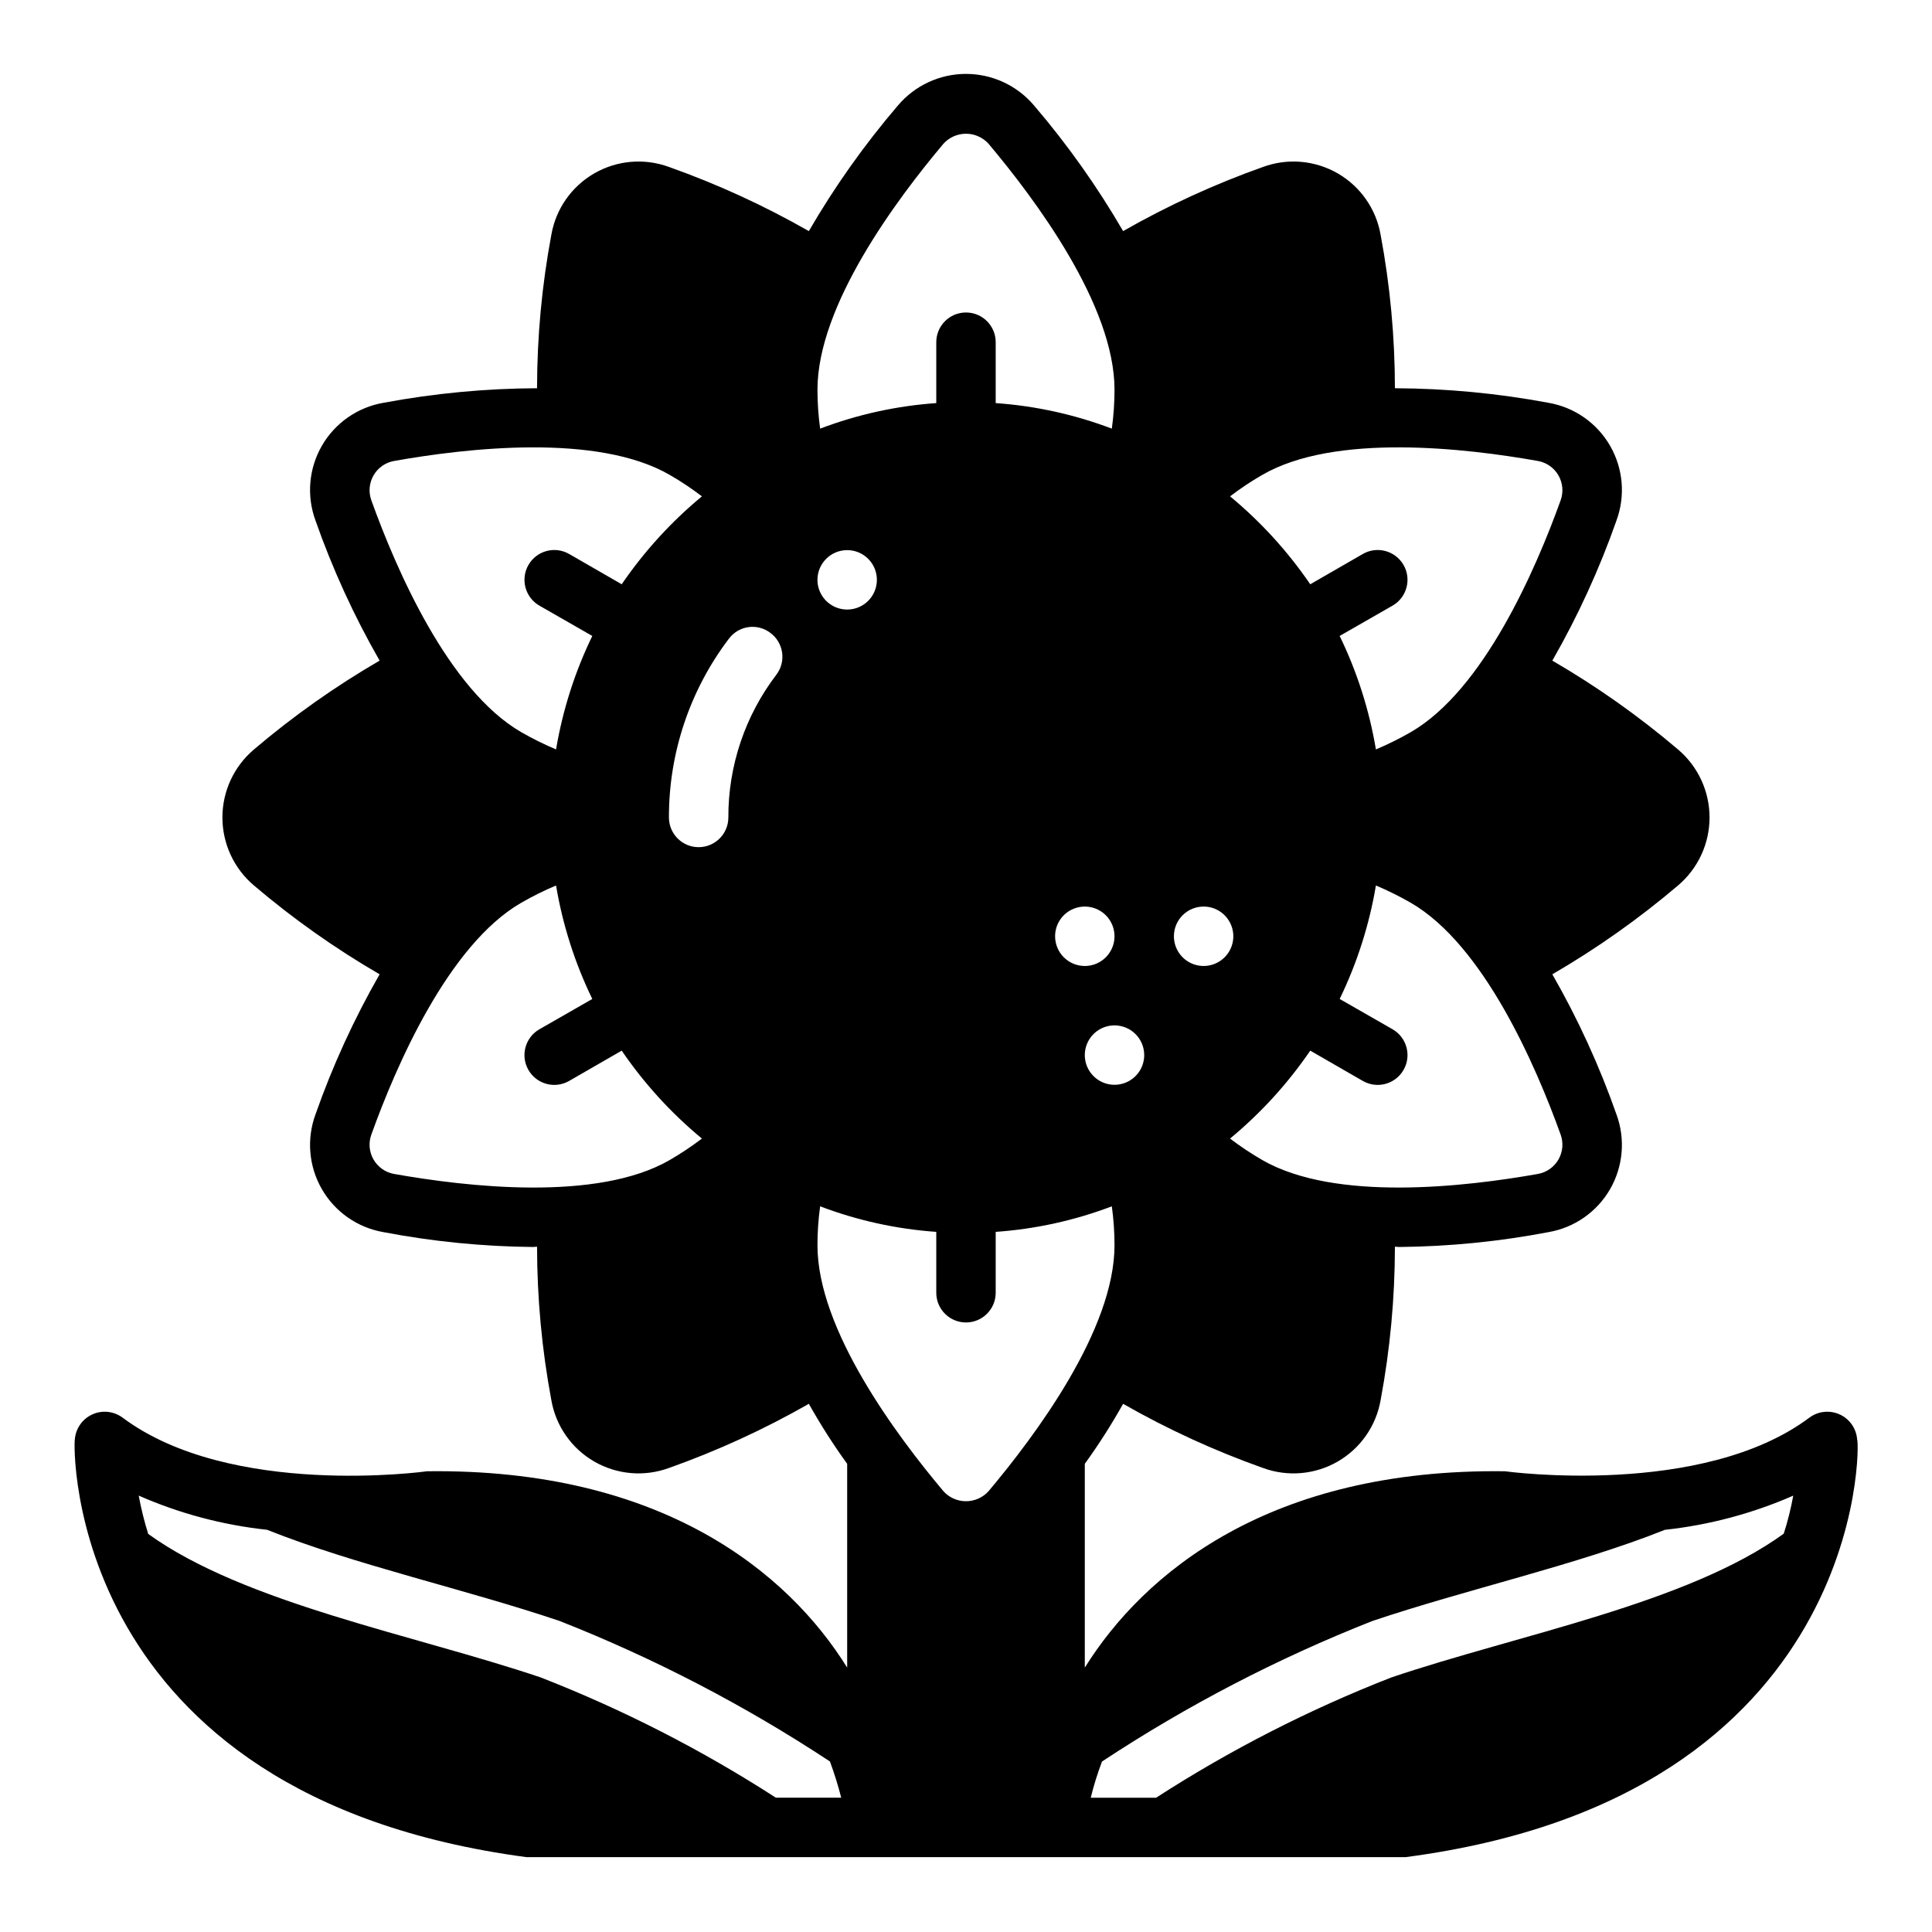 <?xml version="1.0" encoding="UTF-8"?>
<!-- Uploaded to: ICON Repo, www.iconrepo.com, Generator: ICON Repo Mixer Tools -->
<svg fill="#000000" width="800px" height="800px" version="1.1" viewBox="144 144 512 512" xmlns="http://www.w3.org/2000/svg">
 <path d="m623.56 519.65c-28.418 21.332-80.215 14.328-80.766 14.25-62.27-0.789-95.645 26.922-111.31 52.035v-54.004c3.684-5.102 7.074-10.41 10.152-15.902 11.832 6.758 24.238 12.445 37.078 17.004 6.531 2.394 13.785 1.766 19.809-1.715 6.019-3.481 10.184-9.457 11.363-16.312 2.504-13.395 3.769-26.992 3.781-40.617 0.395 0 0.789 0.078 1.102 0.078 13.289-0.125 26.543-1.441 39.594-3.938 6.856-1.18 12.832-5.344 16.312-11.367 3.481-6.019 4.109-13.277 1.715-19.805-4.519-12.879-10.211-25.316-17.004-37.156 11.781-6.84 22.922-14.715 33.301-23.539 5.301-4.484 8.359-11.078 8.359-18.027 0-6.945-3.059-13.539-8.359-18.023-10.379-8.824-21.52-16.699-33.301-23.539 6.793-11.84 12.484-24.277 17.004-37.156 2.394-6.531 1.766-13.785-1.715-19.805-3.481-6.023-9.457-10.188-16.312-11.367-13.422-2.508-27.043-3.801-40.695-3.859-0.012-13.625-1.277-27.223-3.781-40.617-1.18-6.856-5.344-12.832-11.363-16.312-6.023-3.481-13.277-4.109-19.809-1.715-12.84 4.555-25.246 10.246-37.078 17.004-6.844-11.793-14.75-22.941-23.613-33.301-4.488-5.301-11.082-8.359-18.027-8.359-6.949 0-13.543 3.059-18.027 8.359-8.867 10.359-16.773 21.508-23.617 33.301-11.832-6.758-24.238-12.449-37.078-17.004-6.527-2.394-13.785-1.766-19.805 1.715-6.023 3.481-10.188 9.457-11.367 16.312-2.504 13.395-3.766 26.992-3.777 40.617-13.656 0.059-27.277 1.352-40.699 3.859-6.856 1.18-12.832 5.344-16.312 11.367-3.481 6.019-4.109 13.273-1.715 19.805 4.523 12.879 10.215 25.316 17.004 37.156-11.777 6.84-22.922 14.715-33.301 23.539-5.301 4.484-8.359 11.078-8.359 18.023 0 6.949 3.059 13.543 8.359 18.027 10.379 8.824 21.523 16.699 33.301 23.539-6.789 11.84-12.48 24.277-17.004 37.156-2.394 6.527-1.766 13.785 1.715 19.805 3.481 6.023 9.457 10.188 16.312 11.367 13.055 2.496 26.305 3.812 39.594 3.938 0.316 0 0.707-0.078 1.102-0.078h0.004c0.012 13.625 1.273 27.223 3.777 40.617 1.18 6.856 5.344 12.832 11.367 16.312 6.019 3.481 13.277 4.109 19.805 1.715 12.84-4.559 25.246-10.246 37.078-17.004 3.078 5.492 6.469 10.801 10.156 15.902v54.004c-15.586-25.113-49.043-52.82-111.31-52.035-0.551 0.078-52.191 7.164-80.766-14.25h-0.004c-2.328-1.699-5.394-2.004-8.012-0.793s-4.371 3.742-4.586 6.621c-0.395 1.023-2.676 94.387 119.66 110.68h233.01c122.09-15.98 120.44-110.05 119.66-110.68-0.211-2.879-1.965-5.41-4.582-6.621s-5.688-0.906-8.016 0.793zm-381.16-243.09c-0.777-2.176-0.562-4.578 0.59-6.578 1.152-2 3.121-3.394 5.391-3.812 19.051-3.387 53.844-7.477 73.133 3.699 2.949 1.703 5.789 3.598 8.5 5.668-8.141 6.734-15.293 14.578-21.254 23.301l-13.934-8.031c-3.781-2.172-8.609-0.867-10.785 2.914-2.172 3.781-0.867 8.609 2.914 10.785l14.012 8.031v-0.004c-4.617 9.516-7.852 19.641-9.605 30.074-3.16-1.332-6.234-2.859-9.207-4.566-19.367-11.18-33.223-43.297-39.754-61.48zm79.113 174.84c-19.285 11.18-54.082 7.086-73.133 3.699-2.269-0.418-4.238-1.812-5.391-3.812-1.152-2-1.367-4.402-0.59-6.578 6.535-18.184 20.387-50.301 39.754-61.48 2.973-1.711 6.047-3.234 9.207-4.566 1.754 10.43 4.988 20.559 9.605 30.074l-14.012 8.031v-0.004c-3.781 2.176-5.086 7.004-2.914 10.785 2.176 3.781 7.004 5.086 10.785 2.914l13.934-8.031c5.961 8.723 13.113 16.566 21.254 23.301-2.711 2.07-5.551 3.961-8.5 5.668zm28.262-128.63h-0.004c-8.309 10.871-12.793 24.184-12.75 37.863 0 4.348-3.527 7.875-7.875 7.875-4.348 0-7.871-3.527-7.871-7.875-0.035-17.109 5.555-33.762 15.902-47.387 1.254-1.672 3.125-2.773 5.199-3.055 2.07-0.281 4.168 0.281 5.82 1.559 1.672 1.25 2.777 3.117 3.07 5.184 0.297 2.066-0.242 4.168-1.496 5.836zm-0.16 297.64c-19.656-12.695-40.547-23.375-62.348-31.879-33.48-11.305-78.406-19.578-103.99-38.023-1.043-3.332-1.887-6.723-2.519-10.156 10.805 4.746 22.273 7.801 34.008 9.055 23.355 9.328 52.578 15.742 77.539 24.168 25.105 9.895 49.113 22.375 71.637 37.234 1.16 3.148 2.16 6.352 2.992 9.602zm207.98-175.7c0.777 2.176 0.559 4.578-0.59 6.578-1.152 2-3.125 3.394-5.394 3.812-19.051 3.387-53.766 7.477-73.133-3.699h0.004c-2.953-1.707-5.793-3.598-8.504-5.668 8.141-6.734 15.293-14.578 21.254-23.301l13.934 8.031c3.781 2.172 8.613 0.867 10.785-2.914 2.176-3.781 0.871-8.609-2.914-10.785l-14.012-8.031v0.004c4.617-9.516 7.852-19.645 9.605-30.074 3.16 1.332 6.238 2.856 9.211 4.566 19.363 11.18 33.219 43.297 39.754 61.48zm-79.113-174.84c19.285-11.18 54.082-7.086 73.133-3.699h-0.004c2.269 0.418 4.242 1.812 5.394 3.812 1.148 2 1.367 4.402 0.59 6.578-6.535 18.184-20.387 50.301-39.754 61.48-2.973 1.707-6.051 3.234-9.211 4.566-1.754-10.434-4.988-20.559-9.605-30.074l14.012-8.031v0.004c3.785-2.176 5.09-7.004 2.914-10.785-2.172-3.781-7.004-5.086-10.785-2.914l-13.934 8.031c-5.961-8.723-13.113-16.566-21.254-23.301 2.711-2.07 5.551-3.965 8.504-5.668zm-15.508 114.38c3.184 0 6.051 1.918 7.269 4.859 1.219 2.941 0.547 6.328-1.703 8.578-2.254 2.254-5.641 2.926-8.582 1.707-2.941-1.219-4.859-4.09-4.859-7.273 0-4.348 3.527-7.871 7.875-7.871zm-15.742 39.359h-0.004c0 3.184-1.918 6.055-4.859 7.273s-6.328 0.547-8.578-1.707c-2.254-2.25-2.926-5.637-1.707-8.578 1.219-2.941 4.09-4.859 7.273-4.859 2.086 0 4.09 0.828 5.566 2.305 1.477 1.477 2.305 3.481 2.305 5.566zm-23.617-31.488h-0.004c0-3.184 1.918-6.055 4.859-7.269 2.941-1.219 6.328-0.547 8.582 1.703 2.25 2.254 2.922 5.641 1.703 8.582s-4.086 4.859-7.269 4.859c-4.348 0-7.875-3.527-7.875-7.875zm-29.602-210.02c1.527-1.691 3.703-2.66 5.984-2.66 2.277 0 4.453 0.969 5.981 2.66 12.438 14.797 33.379 42.824 33.379 65.18 0 3.449-0.238 6.894-0.711 10.312-9.871-3.75-20.242-6.031-30.777-6.769v-16.137c0-4.348-3.523-7.875-7.871-7.875s-7.875 3.527-7.875 7.875v16.137c-10.535 0.738-20.906 3.019-30.777 6.769-0.473-3.418-0.707-6.863-0.711-10.312 0-22.355 20.941-50.383 33.379-65.18zm-25.504 107.69c3.184 0 6.055 1.918 7.273 4.859 1.215 2.941 0.543 6.328-1.707 8.582-2.254 2.25-5.637 2.922-8.582 1.703-2.941-1.219-4.859-4.086-4.859-7.269 0-4.348 3.527-7.875 7.875-7.875zm25.504 249.39c-12.438-14.801-33.379-42.824-33.379-65.18 0.004-3.449 0.238-6.894 0.711-10.312 9.871 3.75 20.242 6.031 30.777 6.769v16.137c0 4.348 3.527 7.871 7.875 7.871s7.871-3.523 7.871-7.871v-16.137c10.535-0.738 20.906-3.019 30.777-6.769 0.473 3.418 0.711 6.863 0.711 10.312 0 22.355-20.941 50.383-33.379 65.18-1.527 1.691-3.703 2.66-5.981 2.66-2.281 0-4.457-0.969-5.984-2.66zm222.7 11.258c-25.586 18.547-70.484 26.766-103.99 38.102-21.801 8.504-42.688 19.184-62.348 31.879h-17.316c0.793-3.258 1.793-6.469 2.988-9.602 22.527-14.859 46.531-27.34 71.637-37.234 24.953-8.406 54.191-14.84 77.539-24.168 11.73-1.27 23.199-4.324 34.008-9.055-0.617 3.41-1.457 6.777-2.519 10.078z"/>
</svg>